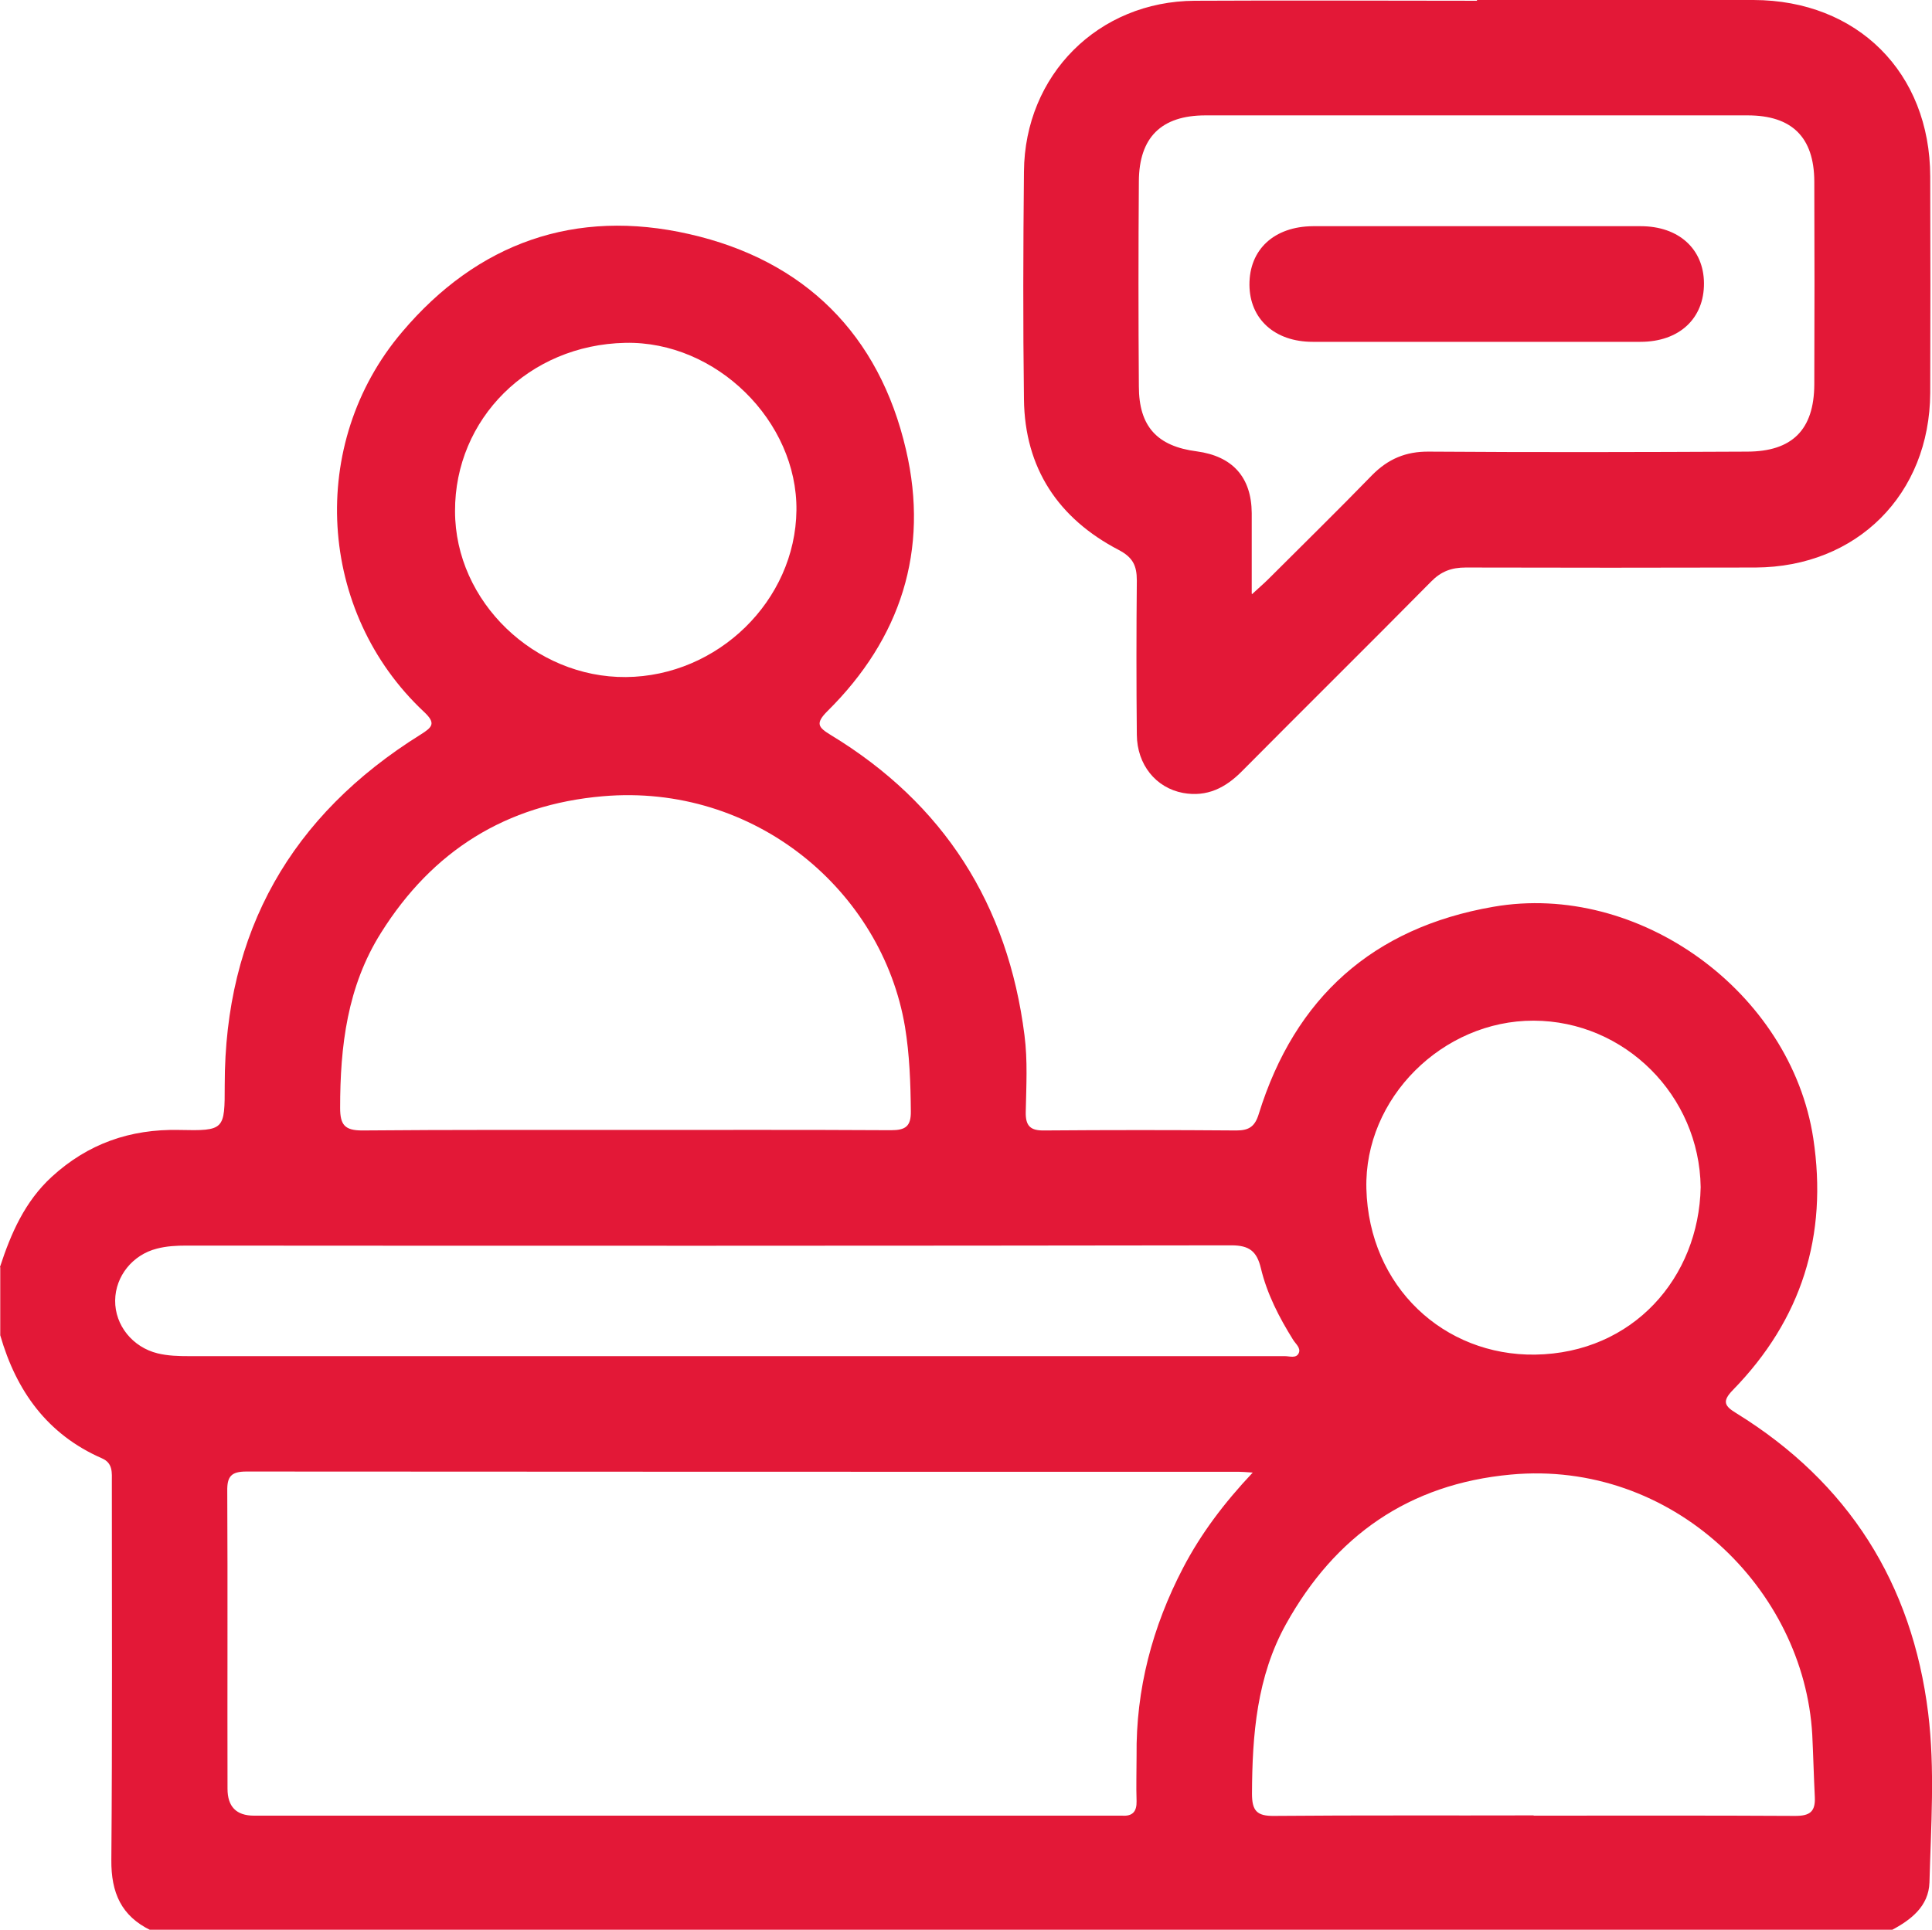 <?xml version="1.0" encoding="UTF-8"?>
<svg id="Layer_1" xmlns="http://www.w3.org/2000/svg" viewBox="0 0 76 75.93">
  <defs>
    <style>
      .cls-1 {
        fill: #e31837;
      }
    </style>
  </defs>
  <path class="cls-1" d="M0,49.85c.43-1.32.98-2.58,2.04-3.55,1.42-1.3,3.08-1.88,5-1.84,1.8.04,1.8,0,1.8-1.77,0-6.03,2.61-10.61,7.71-13.79.46-.29.61-.44.13-.89-4.19-3.92-4.6-10.55-.86-14.95,2.97-3.51,6.81-4.87,11.29-3.85,4.54,1.03,7.48,3.95,8.53,8.49.92,3.95-.21,7.43-3.09,10.28-.49.49-.36.64.13.94,4.45,2.7,6.97,6.67,7.62,11.81.13,1,.07,2.02.05,3.03-.01.55.19.73.73.72,2.52-.02,5.04-.02,7.56,0,.5,0,.73-.16.88-.66,1.42-4.57,4.49-7.32,9.22-8.14,5.73-1,11.71,3.35,12.59,9.11.58,3.83-.46,7.13-3.16,9.9-.45.46-.32.64.14.92,4.4,2.72,6.91,6.69,7.54,11.8.27,2.2.11,4.44.05,6.66-.03.93-.72,1.47-1.5,1.88H5.93c-1.16-.56-1.56-1.48-1.55-2.76.04-4.96.02-9.91.02-14.87,0-.37.05-.75-.39-.94-2.15-.94-3.37-2.65-4-4.84v-2.67ZM49.27,57.94c-.29-.02-.42-.03-.54-.03-13.01,0-26.03,0-39.04-.01-.6,0-.76.2-.75.77.02,3.9,0,7.8.01,11.71q0,1.06,1.04,1.06c11.24,0,22.47,0,33.71,0,.15,0,.3,0,.44,0,.41.03.58-.16.57-.57-.02-.59,0-1.19,0-1.78-.03-2.62.62-5.08,1.83-7.4.7-1.34,1.6-2.54,2.74-3.75ZM60.33,71.44c3.43,0,6.86-.01,10.29.01.57,0,.8-.16.77-.75-.04-.81-.06-1.62-.1-2.44-.32-5.74-5.51-10.83-11.86-10.24-4.01.37-6.91,2.41-8.84,5.88-1.15,2.07-1.33,4.35-1.34,6.67,0,.67.18.89.87.88,3.4-.03,6.81-.01,10.21-.02ZM24.61,44.46c3.48,0,6.96-.01,10.44.01.57,0,.79-.15.78-.75-.01-1.11-.05-2.22-.23-3.32-.9-5.35-5.91-9.59-11.89-9.07-3.81.33-6.7,2.15-8.72,5.37-1.33,2.11-1.61,4.46-1.61,6.89,0,.67.18.89.87.89,3.45-.03,6.91-.02,10.36-.02ZM28.71,53.36c6.34,0,12.69,0,19.03,0,.94,0,1.88,0,2.81,0,.18,0,.44.1.54-.12.09-.2-.12-.36-.22-.52-.55-.88-1.03-1.81-1.27-2.82-.16-.67-.46-.9-1.16-.9-13.7.02-27.4.02-41.1.01-.4,0-.79.02-1.17.12-.95.24-1.63,1.08-1.64,2.04-.01.98.69,1.84,1.67,2.08.41.1.83.11,1.25.11,7.08,0,14.17,0,21.25,0ZM24.62,26.64c3.62-.03,6.67-3.01,6.71-6.56.04-3.5-3.15-6.67-6.74-6.59-3.79.08-6.7,2.99-6.69,6.62,0,3.58,3.15,6.56,6.72,6.53ZM66.9,46.71c-.05-3.61-2.99-6.54-6.57-6.55-3.58-.01-6.67,3.05-6.58,6.61.1,3.87,3.06,6.58,6.64,6.53,3.85-.06,6.44-3.03,6.51-6.59Z"/>
  <path class="cls-1" d="M58.09,0c3.63,0,7.26,0,10.89,0,4.09.01,6.94,2.86,6.95,6.94.01,2.84.01,5.68,0,8.52-.02,3.99-2.88,6.85-6.87,6.87-3.8.01-7.6.01-11.4,0-.56,0-.97.15-1.37.56-2.46,2.49-4.96,4.96-7.43,7.45-.65.66-1.38,1.03-2.32.86-1.07-.2-1.81-1.11-1.82-2.29-.02-2.02-.02-4.05,0-6.07,0-.59-.16-.91-.71-1.2-2.38-1.24-3.7-3.22-3.73-5.93-.04-2.99-.03-5.97,0-8.96.03-3.8,2.92-6.7,6.72-6.72,3.7-.02,7.41,0,11.11,0ZM49.25,23.38c.29-.27.47-.42.64-.59,1.36-1.36,2.74-2.71,4.08-4.09.63-.64,1.33-.94,2.24-.93,4.17.03,8.34.02,12.51,0,1.78,0,2.64-.86,2.65-2.64.01-2.67.01-5.33,0-8-.01-1.73-.88-2.59-2.62-2.59-7.11,0-14.22,0-21.33,0-1.74,0-2.61.87-2.62,2.59-.02,2.69-.02,5.38,0,8.07,0,1.58.72,2.36,2.28,2.56,1.4.19,2.15,1.01,2.16,2.43,0,1,0,2.01,0,3.16Z"/>
  <path class="cls-1" d="M58.17,8.9c2.12,0,4.25,0,6.37,0,1.5,0,2.48.9,2.49,2.24.01,1.39-.97,2.31-2.5,2.31-4.3,0-8.59,0-12.89,0-1.5,0-2.48-.9-2.49-2.24-.01-1.39.97-2.3,2.5-2.31,2.17,0,4.34,0,6.52,0Z"/>
</svg>